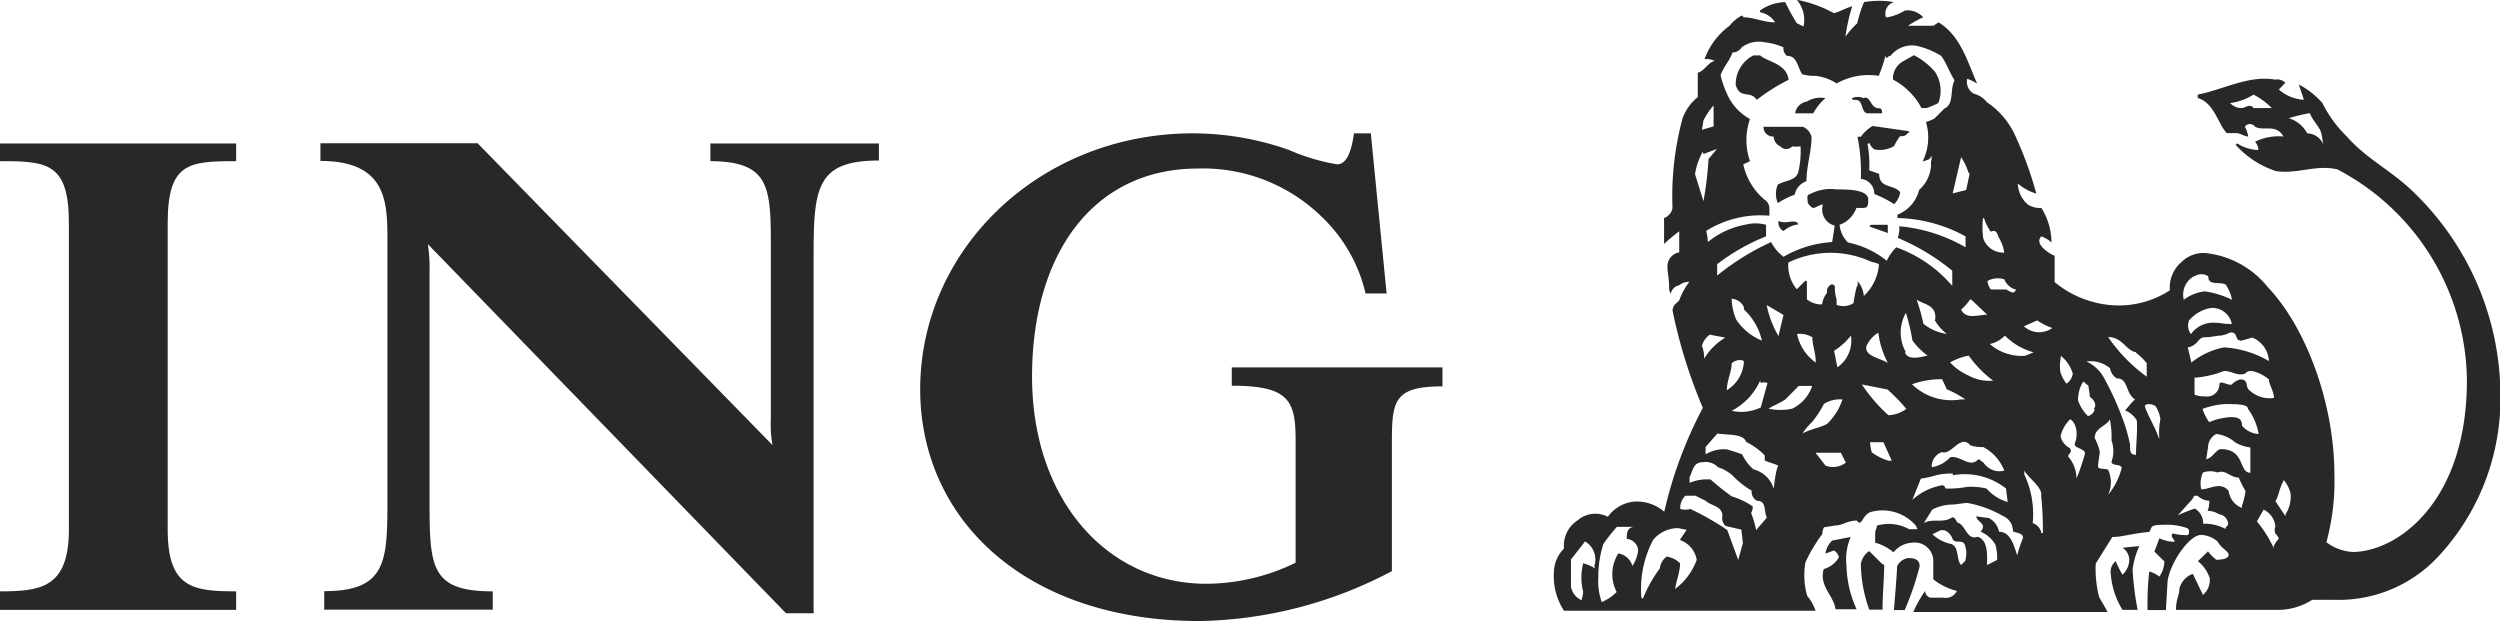 <svg id="Layer_1" data-name="Layer 1" xmlns="http://www.w3.org/2000/svg" viewBox="0 0 118.67 29.5"><defs><style>.cls-1{fill:#282828;}</style></defs><title>ing_logo</title><path class="cls-1" d="M56.93,77.16c2.23,0,3.27.07,3.27,2.94V94.65c0,2.77-1.35,2.93-3.27,2.93v0.88H68.14V97.58c-2.06,0-3.25-.16-3.25-2.93V80.1c0-2.87,1-2.94,3.25-2.94V76.32H56.93v0.84Z" transform="translate(-56.93 -69.51)"/><path class="cls-1" d="M90.61,77.16c3,0,2.91,1.35,2.91,4.49v7.8a5.25,5.25,0,0,0,.08,1.19l-14-14.33H72.14v0.84c3.18,0,3.18,2,3.18,3.79V93.12c0,3,0,4.45-3,4.45v0.88h8V97.58c-3,0-3-1.19-3-4.45V82.45a7.73,7.73,0,0,0-.08-1.35l17,17.52h1.31v-17c0-3.22.16-4.49,3.1-4.49V76.32h-8v0.84Z" transform="translate(-56.93 -69.51)"/><path class="cls-1" d="M115.43,87.82c2.69,0,3,.72,3,2.59v5.81a9.71,9.71,0,0,1-4.23,1c-4.73,0-8.28-4-8.28-9.83s2.9-9.88,7.88-9.88a8.06,8.06,0,0,1,5.89,2.31,7.3,7.3,0,0,1,2.06,3.62h1L122,75.84H121.2c-0.08.54-.24,1.47-0.8,1.47a9.51,9.51,0,0,1-2.28-.68,13.7,13.7,0,0,0-4.57-.79c-7.25,0-12.94,5.49-12.94,12.15,0,6.17,5,11,13.26,11A20.18,20.18,0,0,0,123,96.62V91c0-2.35-.08-3.15,2.4-3.15V86.95h-10v0.87Z" transform="translate(-56.93 -69.51)"/><path class="cls-1" d="M144.78,95l-0.88.17a1.06,1.06,0,0,0-.32.62l0.4-.15a0.51,0.51,0,0,1,.24.32,1.19,1.19,0,0,1-.72.56c-0.24.8,0.48,1.27,0.56,1.91h1a5.2,5.2,0,0,1-.48-2.07A2.64,2.64,0,0,1,144.78,95Z" transform="translate(-56.93 -69.51)"/><path class="cls-1" d="M145.66,95.67a0.88,0.88,0,0,0-.4.63,6.69,6.69,0,0,0,.4,2.15h0.63c0-.71.08-1.51,0.08-2.15C146.29,96.3,146.45,96.46,145.66,95.67Z" transform="translate(-56.93 -69.51)"/><path class="cls-1" d="M147.5,96a0.69,0.69,0,0,0-.52.4c0,0.32-.15,2.07-0.15,2.07h0.51a13.42,13.42,0,0,0,.71-2.07C148.06,96.07,147.82,96,147.5,96Z" transform="translate(-56.93 -69.51)"/><path class="cls-1" d="M157.68,95.51a0.7,0.7,0,0,1,.32.64,1,1,0,0,1-.32.64,4.94,4.94,0,0,1-.32-0.64,0.62,0.62,0,0,0-.24.56,3.83,3.83,0,0,0,.56,1.75h0.72a13.82,13.82,0,0,1-.24-1.91,3.82,3.82,0,0,1,.32-1.12Z" transform="translate(-56.93 -69.51)"/><path class="cls-1" d="M145.26,76H145.1a8.39,8.39,0,0,1,.16,2,0.71,0.71,0,0,1,.64.72,5.19,5.19,0,0,1,.94.48,1,1,0,0,0,.29-0.56c-0.29-.4-1-0.16-1-0.88l-0.47-.16a5.6,5.6,0,0,0-.08-1.25l0.08-.06a0.7,0.7,0,0,0,.24.31,1.3,1.3,0,0,0,.94-0.16,2.36,2.36,0,0,1,.29-0.47,0.35,0.35,0,0,0,.37-0.16s0.16,0,0-.08l-1.68-.24A1.8,1.8,0,0,0,145.26,76Z" transform="translate(-56.93 -69.51)"/><path class="cls-1" d="M140.64,75.52a0.45,0.45,0,0,0,.48.47,0.54,0.54,0,0,0,.32.47,0.38,0.38,0,0,0,.56,0,2.15,2.15,0,0,0,.4,0,4.47,4.47,0,0,1-.08,1.09c-0.08.56-.56,0.48-1,0.72a1.12,1.12,0,0,0,0,.88,3.8,3.8,0,0,1,.8-0.4,0.86,0.86,0,0,1,.56-0.64c0-.72.24-1.4,0.24-2.11a0.73,0.73,0,0,0-.4-0.47h-1.91Z" transform="translate(-56.93 -69.51)"/><path class="cls-1" d="M143.58,74.17a1.22,1.22,0,0,0-.88.16,0.67,0.67,0,0,0-.56.56H143A2.54,2.54,0,0,1,143.58,74.17Z" transform="translate(-56.93 -69.51)"/><path class="cls-1" d="M140.32,74.25a9,9,0,0,1,1.51-.95c-0.08-.77-1-0.85-1.35-1.16h-0.32a1.54,1.54,0,0,0-.84,1.4C139.54,74.25,140,73.77,140.32,74.25Z" transform="translate(-56.93 -69.51)"/><path class="cls-1" d="M171.61,78.74c-1.11-1.12-2.32-1.65-3.28-2.75a5.82,5.82,0,0,1-1.16-1.59,3.91,3.91,0,0,0-1.12-.88l0.24,0.72h-0.08a2,2,0,0,1-1.11-.48l0.31-.32a0.53,0.53,0,0,0-.48-0.15c-1.27-.22-2.44.47-3.68,0.71v0.16c0.79,0.24.94,1.19,1.38,1.67h0.46c0.16,0,.4.16,0.56,0.16a1.61,1.61,0,0,0-.16-0.47,0.3,0.3,0,0,1,.48,0c0.4,0.24,1-.16,1.35.47a2.52,2.52,0,0,0-1.35.25,0.56,0.56,0,0,1,.16.39,1.93,1.93,0,0,1-1-.31l-0.08.06a4.39,4.39,0,0,0,1.91,1.25c1,0.16,1.91-.32,2.92-0.08a11.44,11.44,0,0,1,6.15,10c0,5.85-3.35,8.16-5.43,8.16a2.29,2.29,0,0,1-1.24-.46,11.09,11.09,0,0,0,.38-3.2c0-3.38-1.34-7-3.17-8.92a4.38,4.38,0,0,0-2.8-1.59,1.47,1.47,0,0,0-1.28.4,1.59,1.59,0,0,0-.56,1.35,4.46,4.46,0,0,1-2.47.72,4.83,4.83,0,0,1-3-1.11V81.65c-0.23-.08-1-0.56-0.63-0.92a1.49,1.49,0,0,1,.48.29,3.12,3.12,0,0,0-.48-1.64,1.06,1.06,0,0,1-.64-0.16,1.38,1.38,0,0,1-.48-1,2.42,2.42,0,0,0,.88.48,17.54,17.54,0,0,0-1-2.75,3.77,3.77,0,0,0-1.35-1.59,1.12,1.12,0,0,0-.61-0.4,0.64,0.64,0,0,1-.32-0.71,2.29,2.29,0,0,1,.47.23c-0.47-1.08-.79-2.27-1.83-2.91l-0.24.16H147.5a5.63,5.63,0,0,1,.72-0.4,1,1,0,0,0-.87-0.32,2.42,2.42,0,0,1-.82.32h-0.08a0.57,0.57,0,0,1,.38-0.72,4.16,4.16,0,0,0-1.42,0,6.51,6.51,0,0,0-.32,1,4.55,4.55,0,0,0-.56.64,8.8,8.8,0,0,1,.32-1.44c-0.32.08-.72,0.32-0.88,0.32a5.94,5.94,0,0,0-1.75-.63,1.47,1.47,0,0,1,.32,1.27l-0.32-.16a10.19,10.19,0,0,1-.55-1,2.15,2.15,0,0,0-1.2.4v0.08a1.07,1.07,0,0,1,.72.48c-0.56,0-1-.24-1.51-0.24a0.08,0.08,0,0,0-.07-0.08,1.81,1.81,0,0,0-.58.48,3.42,3.42,0,0,0-1.19,1.59,0.86,0.86,0,0,1,.48.08c-0.32.08-.48,0.48-0.8,0.56v1.16a2.3,2.3,0,0,0-.72,1,14.2,14.2,0,0,0-.48,4.26,0.62,0.62,0,0,1-.4.48v1.23a7.52,7.52,0,0,1,.72-0.6v1a0.67,0.67,0,0,0-.56.64c0,0.32.08,0.64,0.08,1a0.49,0.49,0,0,0,.08.32,0.5,0.5,0,0,1,.4-0.4,0.69,0.69,0,0,1,.48-0.16,3.17,3.17,0,0,0-.48.88L136.4,84a0.79,0.79,0,0,0-.08.24,24.11,24.11,0,0,0,1.44,4.63,20,20,0,0,0-1.83,4.93,2,2,0,0,0-1.44-.48,1.76,1.76,0,0,0-1.24.72,1.28,1.28,0,0,0-1.42.16,1.43,1.43,0,0,0-.66,1.35,1.63,1.63,0,0,0-.48,1.12,3,3,0,0,0,.48,1.83h11.94a2.14,2.14,0,0,0-.4-0.71,3.65,3.65,0,0,1-.08-1.59,7.57,7.57,0,0,1,.8-1.34,0.81,0.81,0,0,1,.08-0.32l0.56-.09c0.32,0,.56-0.23,1-0.23,0.24,0.33.24-.24,0.64-0.4a2.09,2.09,0,0,1,2.16.64,1.7,1.7,0,0,0,.08.17h-0.4a2,2,0,0,0-1.53-.17c0,0.17-.08.17-0.08,0.41v0.4a2.21,2.21,0,0,1,.87.46,1.21,1.21,0,0,1,.89-0.46,0.88,0.88,0,0,1,1,.86v0.88a2.93,2.93,0,0,0,1.12.55,0.58,0.58,0,0,1-.64.32h-0.63a0.35,0.35,0,0,1-.24-0.32,6.35,6.35,0,0,0-.56,1h9.22c-0.16-.32-0.32-0.55-0.4-0.71a5.43,5.43,0,0,1-.16-1.59L157.2,95c0.48,0,.88-0.16,1.75-0.24,0.16-.24,0-0.34.72-0.34a2.92,2.92,0,0,1,1.11.17,0.24,0.24,0,0,1,0,.32,2.43,2.43,0,0,1-.71-0.08c-0.16.16,0.08,0.24,0.08,0.4a1.78,1.78,0,0,1-.72-0.17s-0.16.46-.24,0.63l0.48,0.47a1.3,1.3,0,0,1-.24.72,1.29,1.29,0,0,0-.48-0.24,13.47,13.47,0,0,0-.08,1.83h0.87l0.08-1.35c0.08-.8,1-2.22,1.6-2.22a1.3,1.3,0,0,1,.78.32c0.15,0.3.52,0.46,0.52,0.62s-0.22.24-.59,0.24a2.13,2.13,0,0,1-.39-0.4l-0.48.47a1.69,1.69,0,0,1,.56.8,0.92,0.92,0,0,1-.32.8l-0.48-1a1,1,0,0,0-.64.71c0,0.32-.16.48-0.16,1h4.88a3.05,3.05,0,0,0,1.59-.48h1a6.45,6.45,0,0,0,4.93-2,11,11,0,0,0,3-7.76A13.44,13.44,0,0,0,171.61,78.74Zm-7.71-4.1c-0.16-.24-0.4,0-0.56,0a0.72,0.72,0,0,1-.55-0.24,2.68,2.68,0,0,0,1.11-.4,3.54,3.54,0,0,1,.87.64h-0.87Zm2.55,1.2a1.47,1.47,0,0,0-.88-0.72,8.5,8.5,0,0,1,1-.24c0.16,0.4.48,0.64,0.56,1l0.08,0.48A0.85,0.85,0,0,0,166.45,75.84Zm-13,10.4-0.4.16a2.31,2.31,0,0,1-1.67-.56,1.4,1.4,0,0,0,.72-0.4A3,3,0,0,0,153.45,86.23Zm-4.11-.88a2.28,2.28,0,0,1-1.11-.48,9.7,9.7,0,0,0-.32-1.15c0.32,0.24,1,.24.87,1A2.27,2.27,0,0,0,149.33,85.35Zm0,2.63a4.67,4.67,0,0,1,.88.48H150a2.66,2.66,0,0,1-2.31-.72,4.14,4.14,0,0,1,1.43-.24Zm0.16-1.28a3,3,0,0,1,.88-0.32,5.39,5.39,0,0,0,1.16,1.19,2.06,2.06,0,0,1-1.16-.24A2.7,2.7,0,0,1,149.49,86.71Zm-0.88,4.9a0.75,0.75,0,0,1,.48-0.64c0.48,0.16.88-.88,1.36-0.32a1.82,1.82,0,0,0,.61.08,2.15,2.15,0,0,1,1,1.12,0.91,0.91,0,0,1-1-.4c-0.08,0-.21-0.24-0.29-0.08-0.39.32-.8-0.24-1.27-0.16a1.56,1.56,0,0,1-.88.48V91.61Zm4-8.36c-0.08.32-.4,0-0.47,0h-0.72a0.84,0.84,0,0,1-.16-0.4,1,1,0,0,1,.8-0.08A0.8,0.8,0,0,0,152.57,83.24Zm-1.51-3.38a2.24,2.24,0,0,0,.32.64c0.32-.16.32,0.23,0.4,0.31a2,2,0,0,1,.24.68,1,1,0,0,1-1-.68A3.81,3.81,0,0,1,151.06,79.86Zm-0.61,3.86,0.76,0.72c-0.45,0-1,.24-1.24-0.24A2.65,2.65,0,0,0,150.45,83.72Zm-0.08-6c0,0.08-.16.8-0.16,0.8l-0.64.16,0.4-1.72A2.83,2.83,0,0,1,150.37,77.71ZM139.17,72a0.49,0.49,0,0,0,.43-0.24,1.36,1.36,0,0,1,1.11-.24,2.83,2.83,0,0,1,.88.24,0.44,0.44,0,0,0,.16.4c0.48,0,.48.47,0.72,0.87a2,2,0,0,0,.64.08,2.3,2.3,0,0,1,1,.36,3.12,3.12,0,0,1,2-.36,7.44,7.44,0,0,0,.32-0.95c0.08,0.23.08,0,.24,0a1.3,1.3,0,0,1,1.21-.48,3.8,3.8,0,0,1,1.19.48c0.24,0.31.4,0.79,0.64,1.16-0.24.47,0,1.11-.48,1.34l-0.48.48a2,2,0,0,1-.4.16,2.56,2.56,0,0,1-.16,1.88c0.16-.07.4-0.07,0.4-0.29a0.37,0.37,0,0,1,0,.29v0.23a1.66,1.66,0,0,1-.56,1.11A1.71,1.71,0,0,1,147,79.7v0.16a7,7,0,0,1,3.23.87v0.52a7.58,7.58,0,0,0-3.15-1,1.11,1.11,0,0,1-.07.55,10.39,10.39,0,0,1,2.59,1.56v0.72a6.24,6.24,0,0,0-2.66-1.83,2.28,2.28,0,0,0-.45.64,4.29,4.29,0,0,0-1.84-.87,1.36,1.36,0,0,1-.4-0.84,1.31,1.31,0,0,0,.8-0.8h0.32c0.24,0,.24-0.16.24-0.4,0-.48-1-0.48-1.51-0.48a2.06,2.06,0,0,0-1.28.24c-0.15,0-.08.24-0.08,0.4a0.68,0.68,0,0,0,.24.24c0.16,0,.32-0.16.48-0.16a0.79,0.79,0,0,0,.56,1L143.9,81a5.21,5.21,0,0,0-2.31.7A2.12,2.12,0,0,1,141,81a12.05,12.05,0,0,0-2.56,1.59V82.05a9.79,9.79,0,0,1,2.32-1.32V80.18a1.92,1.92,0,0,0-1,0A3.88,3.88,0,0,0,138,81a2.69,2.69,0,0,0-.08-0.53,4.84,4.84,0,0,1,3-.72V79.38a0.5,0.5,0,0,0-.24-0.4,3,3,0,0,1-1-1.67l0.32-.15a3,3,0,0,1,0-2,2.51,2.51,0,0,1-1-1,5,5,0,0,1-.4-1.08C138.79,72.61,139,72.45,139.17,72Zm7.36,14.73c-0.4-.24-1.12-0.32-1-0.8a1.43,1.43,0,0,1,.56-0.63A4.12,4.12,0,0,0,146.53,86.71Zm-4.94-2.27-0.24,1a4.72,4.72,0,0,1-.56-1.47Zm-1,1.23a2.72,2.72,0,0,1-1.24-1,2.58,2.58,0,0,1-.22-1,0.69,0.69,0,0,1,.58.4V84.2A2.84,2.84,0,0,1,140.56,85.67Zm-0.88,1a1.7,1.7,0,0,1-.51,1.11,2.94,2.94,0,0,1-.3.24c0-.48.23-0.88,0.23-1.28A0.54,0.54,0,0,1,139.68,86.63Zm0.8,1a0.43,0.43,0,0,1,.32,0l-0.32,1.16a2.11,2.11,0,0,1-1.38.16A3,3,0,0,0,140.48,87.58Zm-2.72-12.46a3.66,3.66,0,0,1,.48-0.72v1l-0.55.16Zm0,1.59,0.64-.24-0.4.48a16.71,16.71,0,0,1-.24,2l-0.4-1.28A3.11,3.11,0,0,1,137.76,76.71Zm-0.08,9.12a1,1,0,0,1,.39-0.55c0.24,0.07.4,0.07,0.72,0.15a2.93,2.93,0,0,0-1,1A1.56,1.56,0,0,0,137.68,85.83Zm-5.07,10.55a2,2,0,0,0-.56-0.24,2.73,2.73,0,0,0,0,1.35A1.71,1.71,0,0,1,132,98a0.88,0.88,0,0,1-.5-0.64V96.07l0.67-.86A1,1,0,0,1,132.61,96.38Zm1.8,0a0.83,0.83,0,0,0-.69-0.71,1.83,1.83,0,0,0-.08,1.83,2.2,2.2,0,0,1-.71.48,3,3,0,0,1-.16-1.19,5,5,0,0,1,.24-1.57,8.32,8.32,0,0,1,.64-0.81h0.85c-0.38,0-.38.34-0.38,0.57a0.59,0.59,0,0,1,.54.54A1.64,1.64,0,0,1,134.41,96.38Zm2,1.11c0-.4.24-0.88,0.24-1.35a1.12,1.12,0,0,0-.64-0.32,0.82,0.82,0,0,0-.32.56,6.35,6.35,0,0,0-.8,1.43,0.08,0.08,0,0,1-.08-0.08,5,5,0,0,1,.56-2.7,1.53,1.53,0,0,1,1.19-.56l0.4,0.08-0.32.48a1.22,1.22,0,0,1,.8.94A3,3,0,0,1,136.4,97.5Zm3-1.51-0.52-1.42a13.28,13.28,0,0,0-1.75-1,0.88,0.88,0,0,1-.48,0,0.8,0.8,0,0,1,.24-0.63h0.48l0.48,0.24c0.24,0.24.8,0.24,0.8,0.72a0.48,0.48,0,0,0,.16.48l0.74,0.17,0.07,0.64Zm0.85-1.42a4.37,4.37,0,0,0-.24-0.81,0.57,0.57,0,0,0,.08-0.31,3.55,3.55,0,0,0-1-.48,11,11,0,0,1-1-.8,2.16,2.16,0,0,0-1,.16V92.17c0.16-.32.16-0.72,0.64-0.72a0.8,0.8,0,0,1,.71.24,1.85,1.85,0,0,1,.7.4,4,4,0,0,0,.9.71,0.49,0.49,0,0,0,.24.48c0.48,0,.32.48,0.48,0.8Zm0.88-1.76a1.36,1.36,0,0,0-1-1.12,2,2,0,0,1-.54-0.71,7.34,7.34,0,0,0-.74-0.24,1.65,1.65,0,0,0-1,.24V90.73l0.56-.64c0.56,0.08,1.22,0,1.37.4a3.1,3.1,0,0,1,.88.64v0.24c0.16,0.08.48,0.16,0.64,0.24C141.2,91.85,141.12,92.8,141.12,92.8ZM142,88.91a2.7,2.7,0,0,1-1.12,0c0.24-.16.48-0.23,0.8-0.44l0.63-.64h0.64A1.83,1.83,0,0,1,142,88.91Zm0.24-3.55a1.19,1.19,0,0,1,.72.16c0,0.4.16,0.72,0.16,1.2A2.2,2.2,0,0,1,142.23,85.35Zm0.24,4.74a2.79,2.79,0,0,1,.47-0.56,5.27,5.27,0,0,0,.56-0.86,1.46,1.46,0,0,1,.88-0.21,2.84,2.84,0,0,1-.72,1.15C143.43,89.78,142.95,89.85,142.47,90.09Zm1.11,1.52L143.11,91h1.2l0.24,0.47A1,1,0,0,1,143.58,91.61Zm0.56-4.66-0.16-.8a3.12,3.12,0,0,0,.8-0.72A1.54,1.54,0,0,1,144.14,86.95Zm1-4.1c-0.08,0,0,.24-0.08.24a7.1,7.1,0,0,0-.16.8,0.89,0.89,0,0,1-.8.08V83.72a1.75,1.75,0,0,1-.08-0.64L143.9,83a0.34,0.34,0,0,0-.24.4,1.19,1.19,0,0,0-.24.56,1.11,1.11,0,0,1-.72-0.24V83c0-.16,0-0.16-0.08-0.16l-0.4.4a1.75,1.75,0,0,1-.4-1.27,4.6,4.6,0,0,1,3.83-.08c0.16,0.08.31,0.08,0.47,0.16a2.27,2.27,0,0,1-.72,1.51A1.18,1.18,0,0,0,145.1,82.85Zm1.43,8.52a2.49,2.49,0,0,1-.8-0.4,1.8,1.8,0,0,1-.08-0.48h0.63l0.4,0.88h-0.16Zm0-2.15a7.68,7.68,0,0,1-1.27-1.47L146.53,88a9,9,0,0,1,.89.92A1.55,1.55,0,0,1,146.53,89.22Zm0.82-3a1.89,1.89,0,0,1,0-1.87,10.17,10.17,0,0,1,.31,1.31,3.14,3.14,0,0,0,.72.72C148.06,86.47,147.5,86.63,147.35,86.23Zm0.31,7,0.4-1a5,5,0,0,0,.72-0.16,3,3,0,0,1,.8-0.08v0.08a3.14,3.14,0,0,1,2.52.63l0.08,0.64a2.08,2.08,0,0,1-1-.64,3.4,3.4,0,0,0-.92-0.08,4.69,4.69,0,0,1-1,.08c-0.08,0,0-.08-0.16-0.16A2.82,2.82,0,0,0,147.66,93.28Zm2.55,2.86-0.24.24c-0.24-.24-0.08-0.88-0.48-1a1.8,1.8,0,0,1-.88-0.46l0.32-.16a0.39,0.39,0,0,1,.32,0,0.7,0.7,0,0,1,.32.4c0.16,0.22.4,0,.56,0.22A1.19,1.19,0,0,1,150.21,96.14Zm2.44-.16c-0.16-.48-0.32-1.18-0.88-1.18a0.94,0.94,0,0,0-.48-0.65l-0.61-.08c0.08,0.32.53,0.32,0.22,0.73a1.46,1.46,0,0,1,.7.62,2.47,2.47,0,0,1,.08.72l-0.48.24c0-.4.08-1.18-0.45-1.34-0.48.17-.56-0.48-0.88-0.65-0.16,0-.16-0.4-0.4-0.23-0.4.23-.88,0-1.27,0.23l0.4-.64a2.12,2.12,0,0,1,1-.24l0.64-.08A5.21,5.21,0,0,1,152,94a0.77,0.77,0,0,1,.48.73c0.16,0.08.48,0.08,0.48,0.31A6.26,6.26,0,0,0,152.65,96Zm1.12-1.18a0.66,0.66,0,0,0-.4-0.41,4.45,4.45,0,0,0-.4-2.31V91.85c0.24,0.4.87,0.8,0.8,1.19a15.59,15.59,0,0,1,.08,1.77h-0.08ZM153,85l0.63-.28a3.08,3.08,0,0,0,.72.36A1.08,1.08,0,0,1,153,85Zm5.35,1.28a2.52,2.52,0,0,1,.48.47v0.64A7.67,7.67,0,0,1,157,85.51C157.68,85.51,157.84,86.15,158.32,86.23Zm-3.55.16a1.69,1.69,0,0,1,.52.8,0.66,0.66,0,0,1-.3.48,1.76,1.76,0,0,1-.29-0.56A2.13,2.13,0,0,1,154.77,86.39Zm0.69,5.93a1.58,1.58,0,0,0-.39-1.19c0-.16.23-0.16,0.08-0.4a0.84,0.84,0,0,1-.44-0.56,1.64,1.64,0,0,1,.44-0.79c0-.08.32,0.16,0.32,0.64a1.14,1.14,0,0,1-.08.48c-0.08.24,0.48,0.24,0.48,0.48A8.9,8.9,0,0,1,155.45,92.33Zm0.87-3.42a0.43,0.43,0,0,1-.32.31,1.88,1.88,0,0,1-.47-0.75,1.67,1.67,0,0,1,.24-0.88c0.08,0,.16.16,0.24,0.16a4.53,4.53,0,0,1,.08.56C156.32,88.46,156.48,88.75,156.32,88.91ZM157,93a1.45,1.45,0,0,0,0-1.19c-0.16-.08-0.48,0-0.48-0.16s0.08-.55.08-0.71a2.63,2.63,0,0,0-.24-0.64c0-.48.56-0.56,0.72-0.88a4.22,4.22,0,0,1,.08,1,1.49,1.49,0,0,1,0,1c0,0.24.48,0.08,0.48,0.32A3.41,3.41,0,0,1,157,93Zm1.28-1.91c-0.24,0-.24-0.16-0.24-0.48a8.52,8.52,0,0,0-.4-1.35,13.65,13.65,0,0,0-.87-1.87,1.8,1.8,0,0,0-.8-0.72,1.42,1.42,0,0,1,1.12.32,0.69,0.69,0,0,0,.32.48c0.56,0,.4.72,0.87,1-0.24.21-.32,0.36-0.48,0.52a1.12,1.12,0,0,1,.56.48C158.4,90,158.32,90.57,158.32,91.13Zm1.12-.8c-0.16-.48-0.48-1-0.64-1.43,0-.08-0.08-0.08.08-0.16a0.6,0.6,0,0,1,.4.08,1.45,1.45,0,0,1,.24.63A3.22,3.22,0,0,0,159.43,90.33ZM163.67,88c-0.16-.16,0-0.48-0.4-0.48a0.84,0.84,0,0,0-.4.24c-0.15.08-.59-0.24-0.59,0a0.58,0.58,0,0,1-.7.56,1,1,0,0,1-.48-0.08v-0.8a4.81,4.81,0,0,0,1.4-.32c0.3,0,.53.16,0.77,0.16,0.4,0,.16-0.16.56-0.16a1.9,1.9,0,0,1,.8.4c0,0.24.24,0.56,0.24,0.88A1.41,1.41,0,0,1,163.67,88Zm0.48,2.11a1.09,1.09,0,0,1-.8-0.4c0-.32-0.16-0.4-0.55-0.4a2.91,2.91,0,0,0-1,.24,2.13,2.13,0,0,1-.32-0.63,3.79,3.79,0,0,1,1.07-.23c0.53,0,1.09,0,1.09.23A2.84,2.84,0,0,1,164.14,90.09Zm-0.88-4.42a5,5,0,0,0,.56-0.16,1.26,1.26,0,0,1,.8,1.12A4.75,4.75,0,0,0,162.5,86a3.55,3.55,0,0,0-1.55.72L160.78,86c0.48-.08.48-0.48,0.8-0.48s0.55-.08.77-0.08a1.52,1.52,0,0,0,.45-0.15C163.19,85.28,163,85.67,163.27,85.67Zm-2.4-1a1.72,1.72,0,0,1,1-.56,0.94,0.94,0,0,1,1,.76c-0.45,0-.52-0.06-0.82-0.06a1.28,1.28,0,0,0-1.12.54A0.66,0.66,0,0,1,160.86,84.68Zm0.24-2.07a0.59,0.59,0,0,1,.64,0c0,0.48.54,0.24,0.83,0.4a2,2,0,0,1,.3.72,4.4,4.4,0,0,0-1.29-.4,2.05,2.05,0,0,0-1,.4A1,1,0,0,1,161.1,82.61Zm1.47,12a2.13,2.13,0,0,0-1.07-.25,0.8,0.8,0,0,0-.4-0.72,8,8,0,0,0-.8.32L161,93.2c0.08-.16.08-0.16,0.24-0.16a0.86,0.86,0,0,0,.56.24,1.2,1.2,0,0,1-.08.48,1,1,0,0,1,.54.16,0.5,0.5,0,0,1,.44.48A0.86,0.86,0,0,1,162.57,94.56Zm0.77-1a1,1,0,0,1-.63-0.8c-0.37-.48-0.9-0.08-1.3-0.08a1.24,1.24,0,0,1,.08-0.8,1.05,1.05,0,0,1,.7,0c0.37-.16.59,0.24,1,0.24a4.92,4.92,0,0,0,.32.64A3.46,3.46,0,0,1,163.35,93.52Zm0.4-1.67c-0.56,0-.24-1.12-1.4-1.12-0.22,0-.37.4-0.69,0.48,0-.08.08-0.56,0.08-0.56a0.73,0.73,0,0,1,.39-0.64,1.64,1.64,0,0,1,.9.4,1.89,1.89,0,0,0,.72.24v1.2Zm1.11,3.58a5.63,5.63,0,0,0-.8-1.27l0.32-.56a1,1,0,0,1,.56.8,0.43,0.43,0,0,0,0,.34,0.59,0.59,0,0,1,.16.24A1.41,1.41,0,0,0,164.86,95.43Zm0.56-1.51-0.48-.72c0.16-.24.16-0.56,0.4-1a1.58,1.58,0,0,1,.32.64A1.54,1.54,0,0,1,165.42,93.92Z" transform="translate(-56.93 -69.51)"/><polygon class="cls-1" points="88.73 10.75 89.61 11.06 89.61 10.67 88.81 10.67 88.73 10.75"/><path class="cls-1" d="M141.35,80a0.47,0.47,0,0,0,.24.48,1.29,1.29,0,0,1,.71-0.32C142.15,79.86,141.75,80.18,141.35,80Z" transform="translate(-56.93 -69.51)"/><path class="cls-1" d="M148.14,74.64h0.24a4.05,4.05,0,0,0,.56-0.24,1.64,1.64,0,0,0-.16-1.48,3.27,3.27,0,0,0-1-.79l-0.55.31a0.92,0.92,0,0,0-.44.85A3.23,3.23,0,0,1,148.14,74.64Z" transform="translate(-56.93 -69.51)"/><path class="cls-1" d="M145,74.25c0.4,0,.24.56,0.56,0.64h0.71c0-.24-0.08-0.24-0.16-0.24-0.4,0-.4-0.64-0.72-0.48a0.66,0.66,0,0,0-.55,0C144.86,74.25,144.86,74.25,145,74.25Z" transform="translate(-56.93 -69.51)"/></svg>